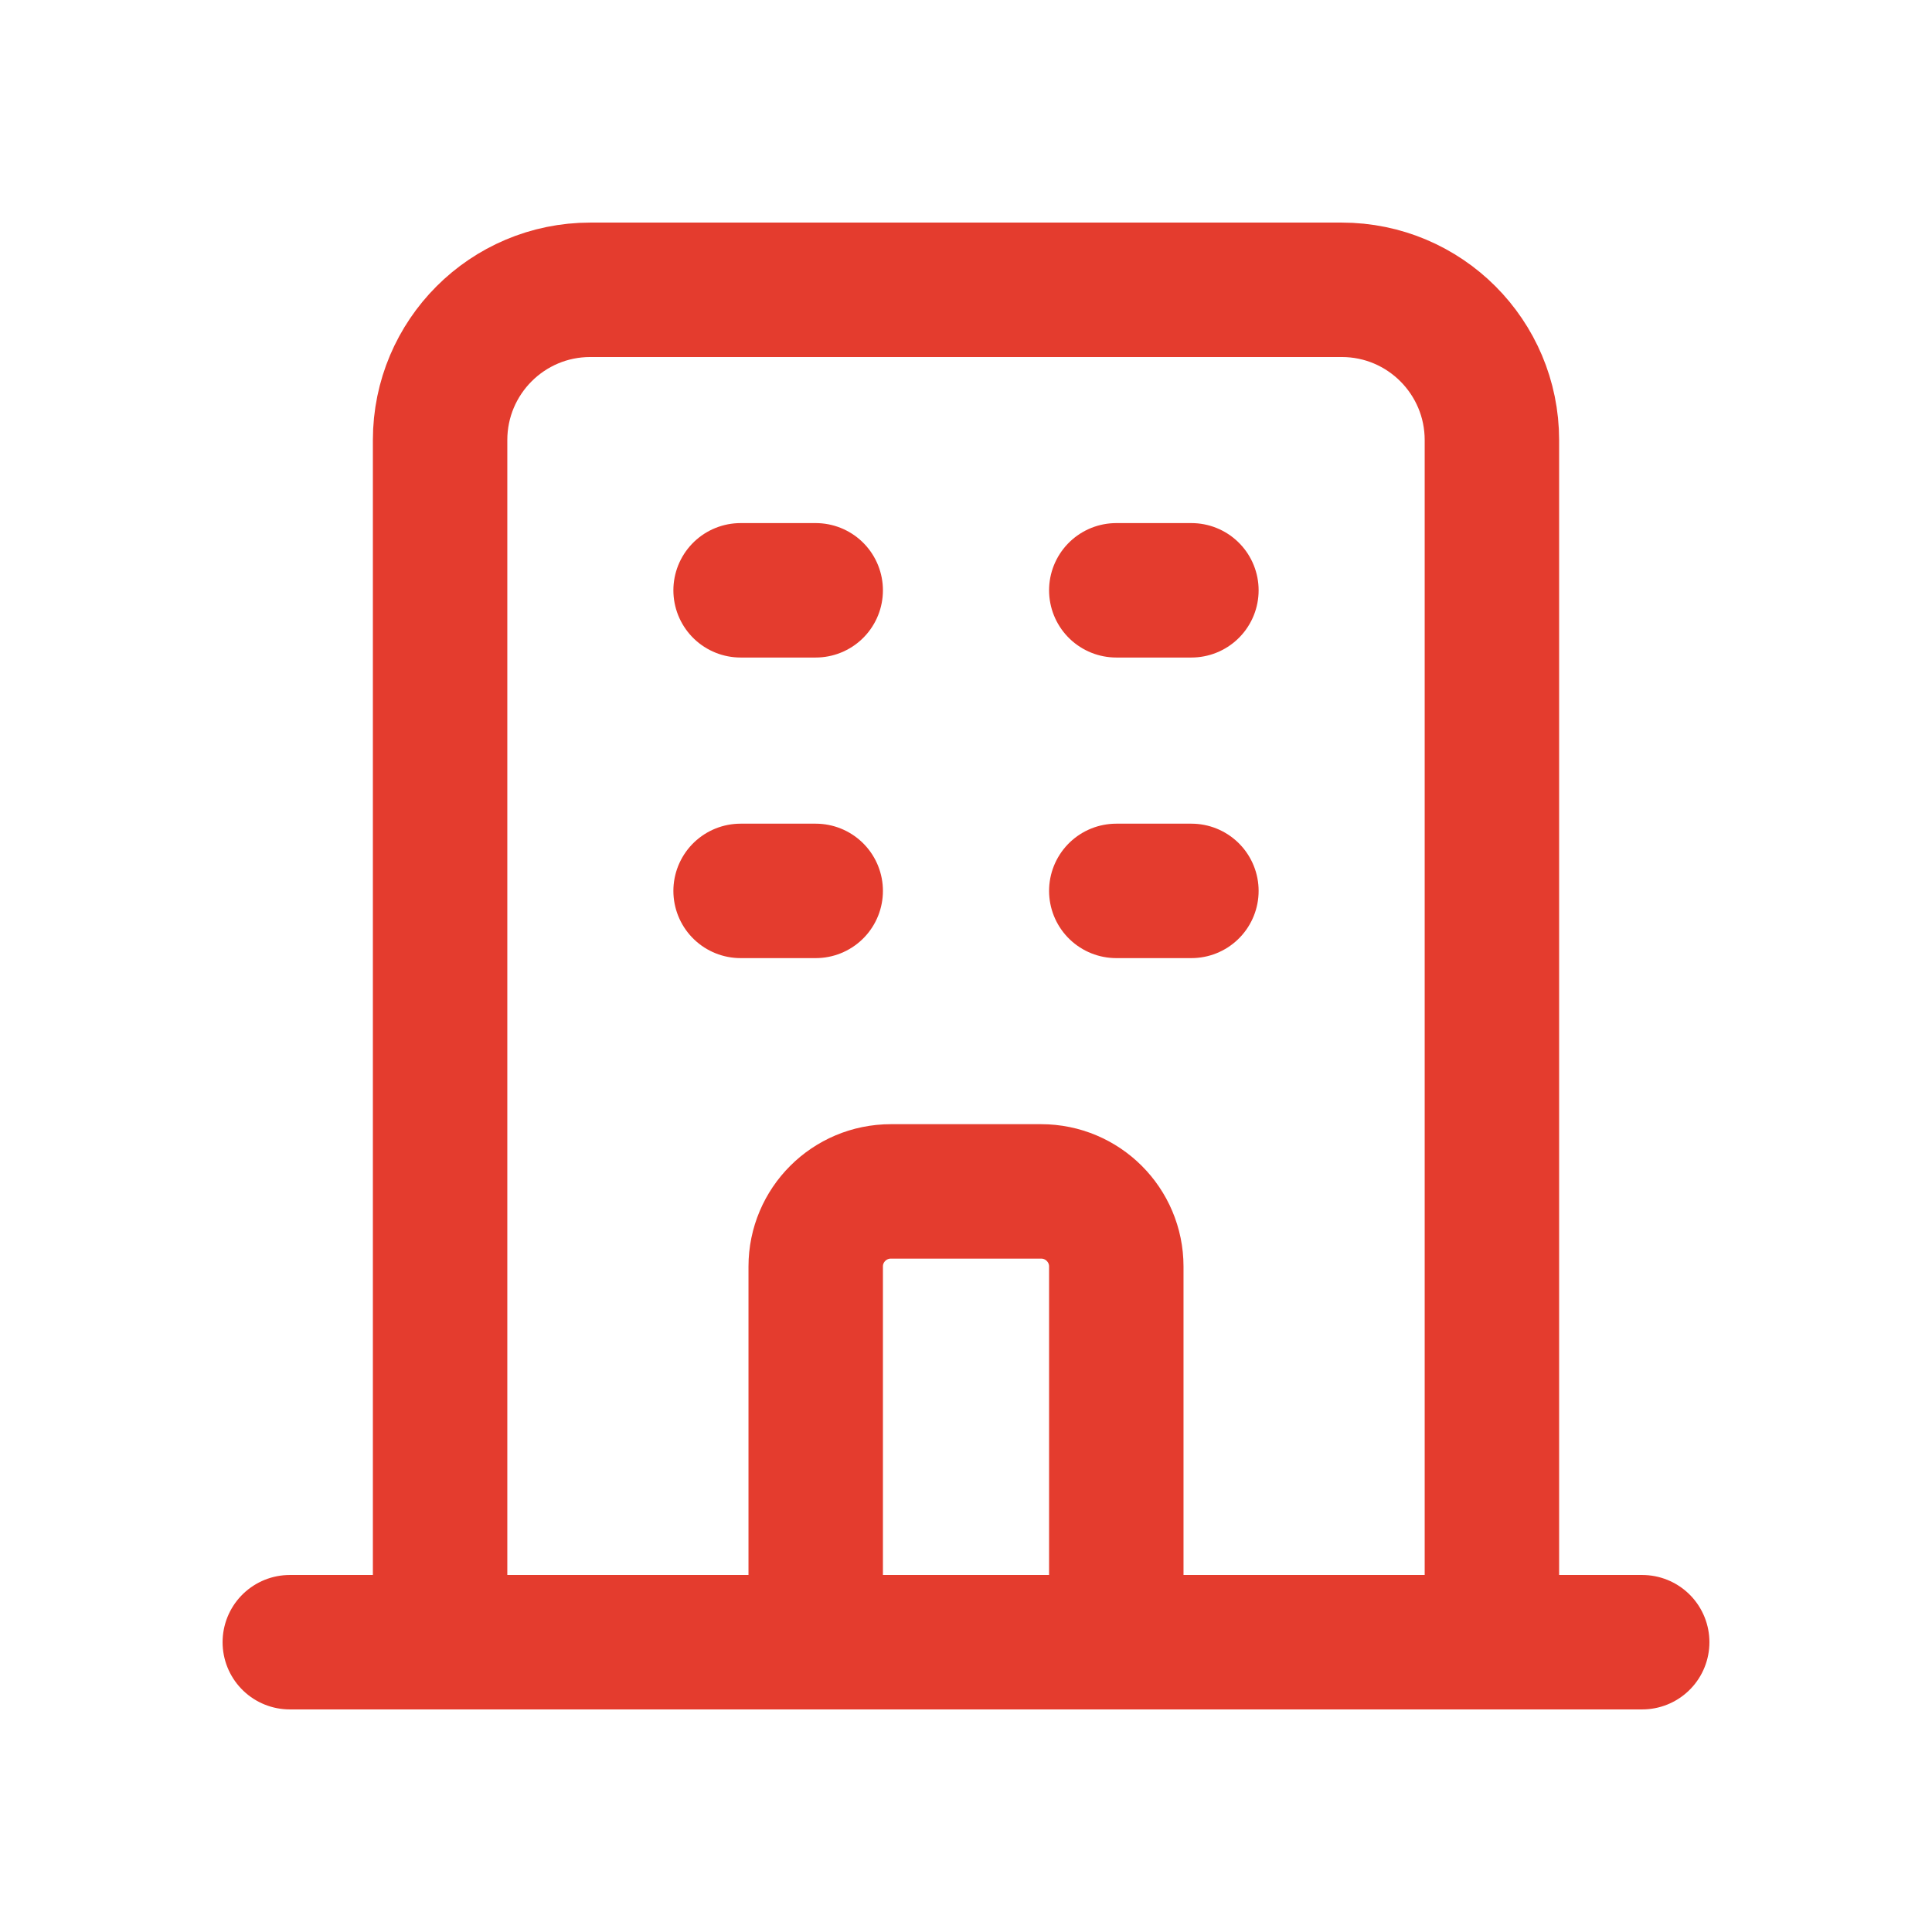 <svg width="24" height="24" viewBox="0 0 24 24" fill="none" xmlns="http://www.w3.org/2000/svg">
<g id="Media / Icon/Unfilled/office-building">
<path id="Icon" d="M18.533 20.4V5.467C18.533 4.436 17.698 3.6 16.667 3.6H7.333C6.302 3.6 5.467 4.436 5.467 5.467V20.4M18.533 20.4L20.4 20.4M18.533 20.4H13.867M5.467 20.4L3.6 20.4M5.467 20.4H10.133M9.2 7.333H10.133M9.2 11.067H10.133M13.867 7.333H14.8M13.867 11.067H14.8M10.133 20.4V15.733C10.133 15.218 10.551 14.8 11.067 14.8H12.933C13.449 14.8 13.867 15.218 13.867 15.733V20.4M10.133 20.4H13.867" stroke="#E43C2E" stroke-width="1.67" stroke-linecap="round" stroke-linejoin="round"/>
</g>
</svg>
